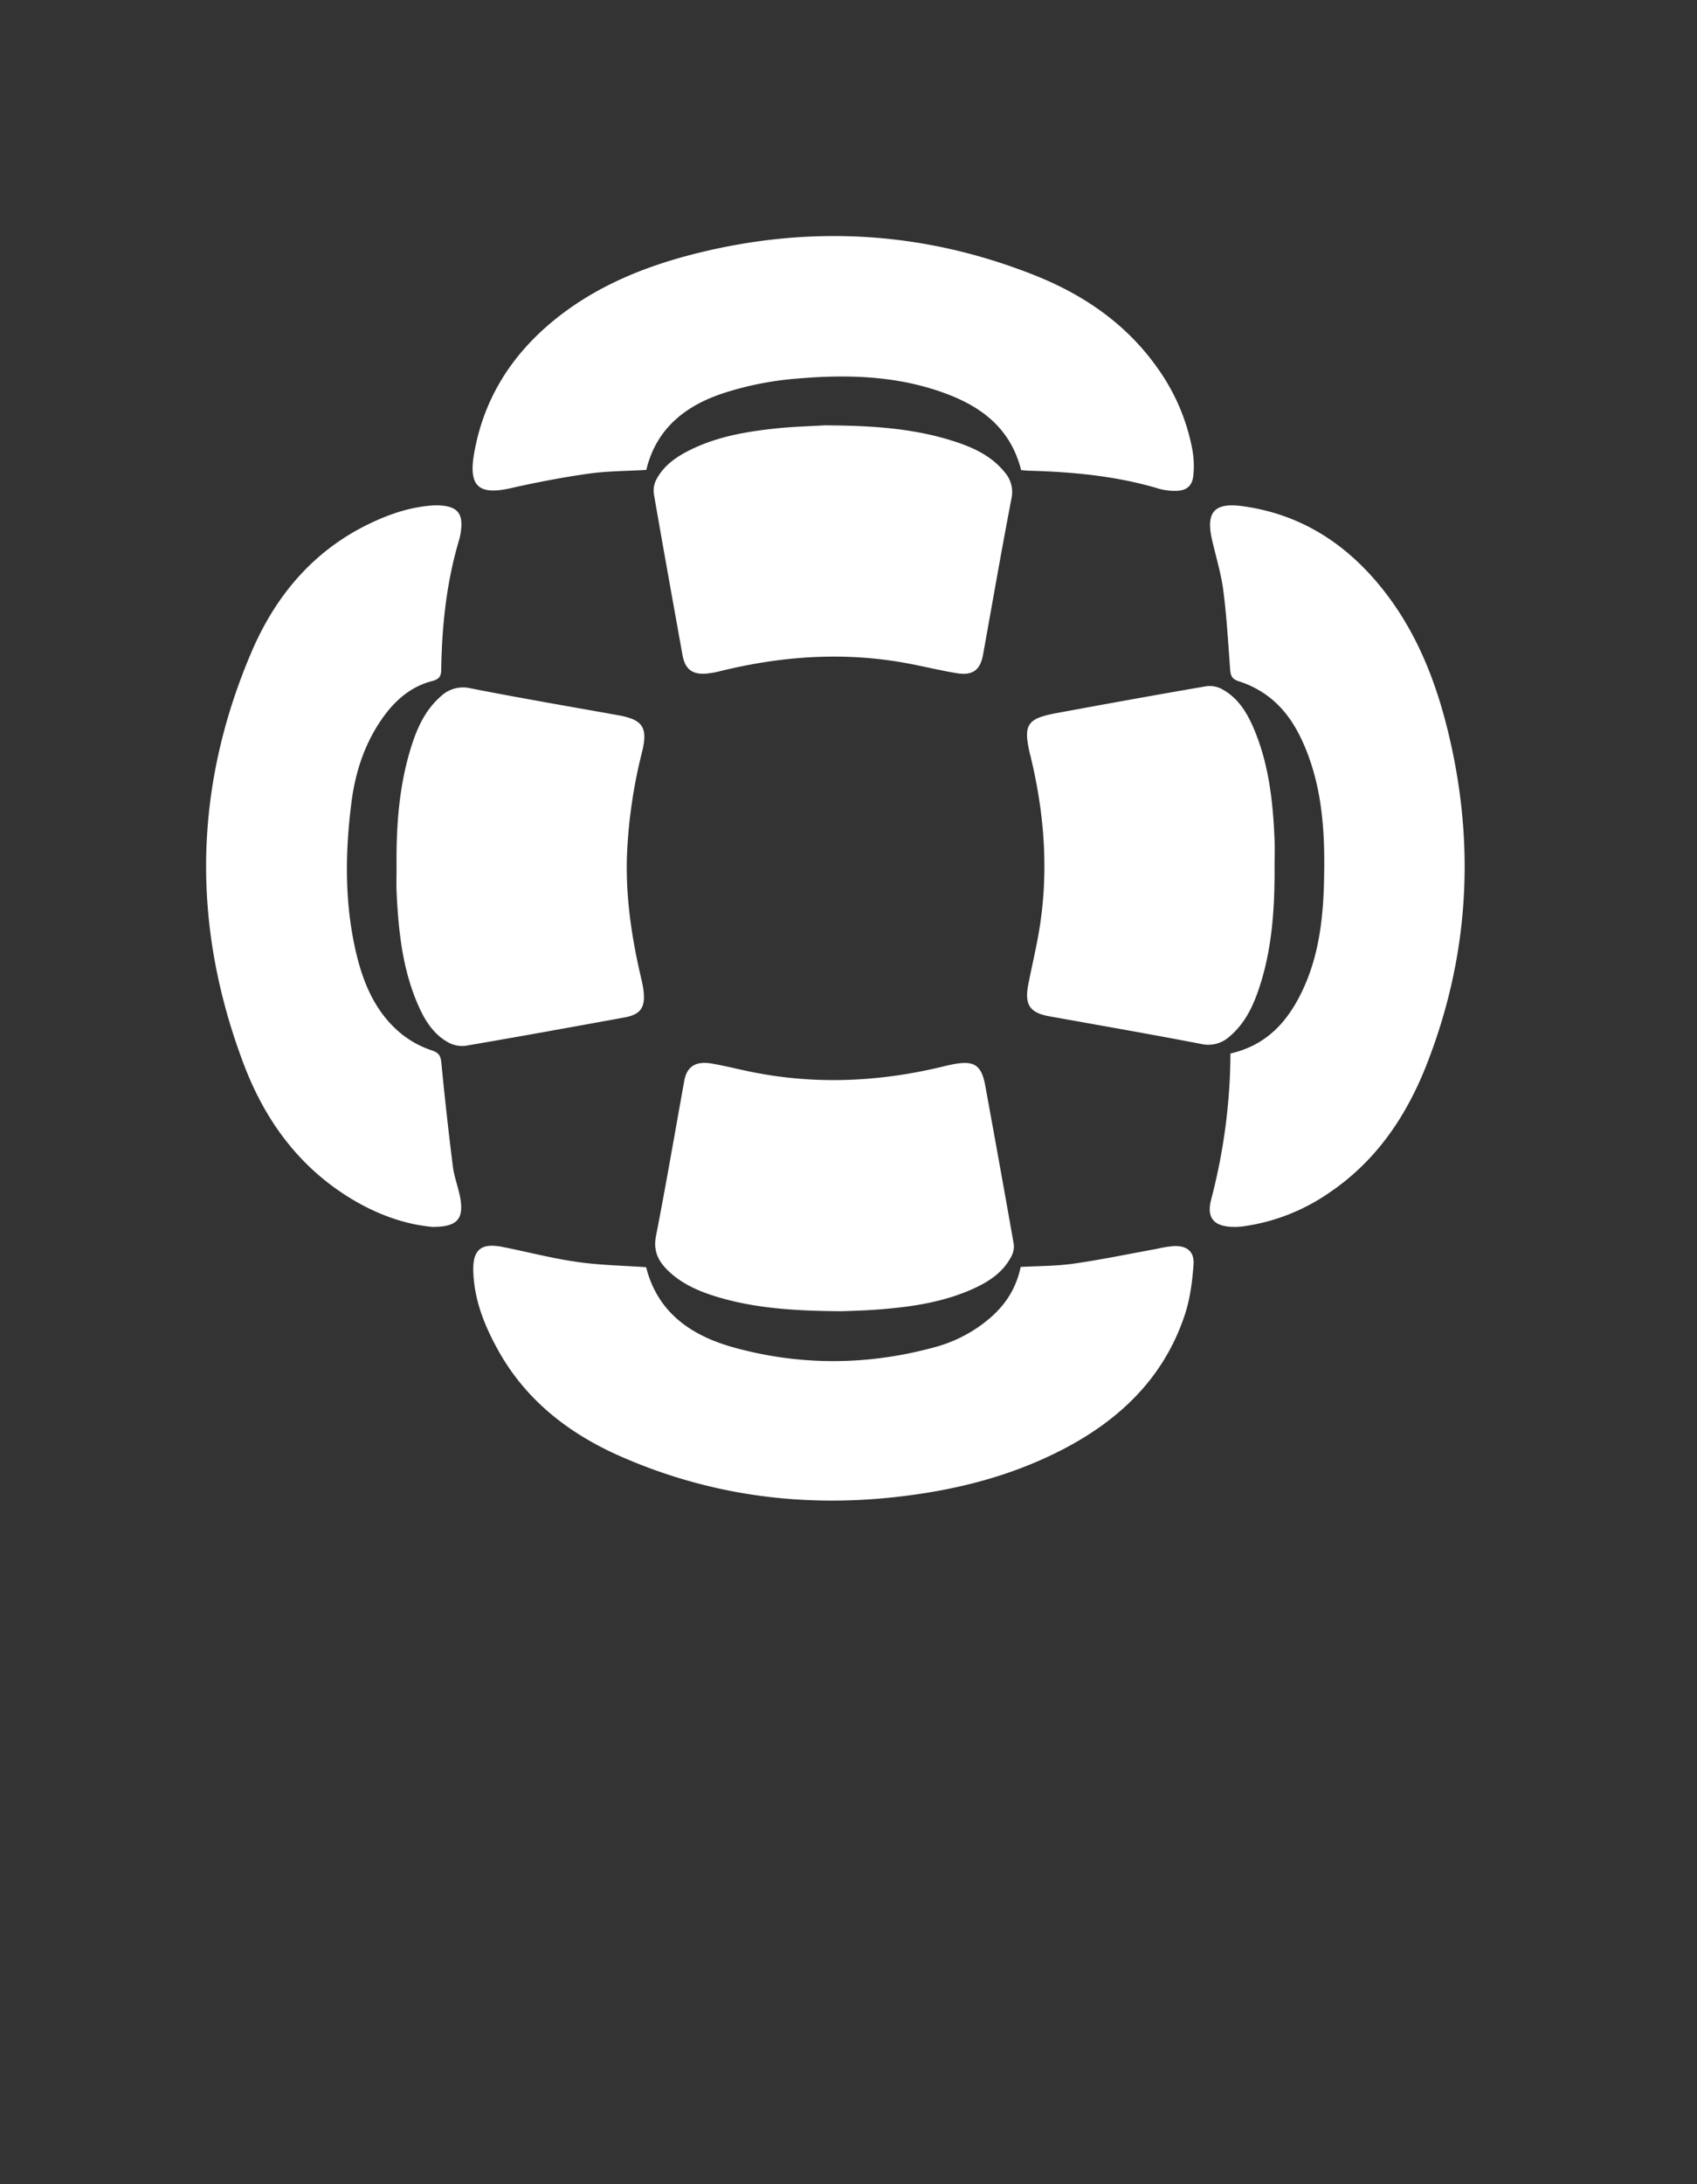 <svg id="Layer_1" data-name="Layer 1" xmlns="http://www.w3.org/2000/svg" viewBox="0 0 768 987.96"><rect x="0" y="0" width="768" height="987.96" fill="#333333" stroke="none"/><defs><style>.cls-1{fill:#fff;}</style></defs><title>headnhome-logomark-white</title><path class="cls-1" d="M292.49,212.57c-8.8.52-17.57.49-26.17,1.7-11.81,1.67-23.57,3.94-35.21,6.57-14.39,3.25-19.11-.81-16.58-15.5,4.06-23.54,15.67-42.86,33.68-58.36,19.45-16.72,42.47-26.23,67-32.37,52.13-13,103.32-9.92,153.25,10,22.2,8.85,41.46,22.08,55.47,42a92.31,92.31,0,0,1,15.79,37.38,42.46,42.46,0,0,1,.36,10.92c-.42,4.81-3,7.06-7.8,7.13a26.43,26.43,0,0,1-7.92-1c-19-5.7-38.61-7.55-58.37-8.1-1.25,0-2.51-.17-3.86-.26-5.35-21.21-21.26-30.9-40.35-36.76-20.39-6.27-41.41-6.43-62.37-4.55a145.09,145.09,0,0,0-30.9,6.13C311,183,297.14,193.24,292.49,212.57Z"/><path class="cls-1" d="M195.7,555c-14.4-1.28-28.89-7.12-42.09-16.18-20.83-14.29-34.53-34.27-43.31-57.45-23.65-62.45-22.8-124.77,3.44-186.25,10.77-25.25,27.67-45.67,53-58,9-4.38,18.45-7.68,28.57-8.43a26.93,26.93,0,0,1,5.46.1c6.07.75,8.41,3.59,8,9.66a28.45,28.45,0,0,1-1,5.82c-5.68,19.05-7.77,38.59-8.08,58.37,0,3.07-.71,4.56-4.08,5.43-10,2.58-17.28,9.14-23,17.49-7.92,11.51-12,24.51-13.66,38.18-2.76,22.17-3,44.38,2,66.32,3.26,14.36,8.79,27.77,20.49,37.44a43.89,43.89,0,0,0,13.9,7.62c3.67,1.21,4.13,2.83,4.45,6.11q2.25,23.28,5.17,46.49c.62,4.85,2.51,9.53,3.37,14.36C209.93,551.51,206.83,555.05,195.7,555Z"/><path class="cls-1" d="M556.86,476.56c16.38-3.75,25.83-14.38,32.43-28.16,7.45-15.58,9.48-32.29,9.9-49.27.49-19.77-.27-39.43-7.44-58.23-3.91-10.27-9.28-19.69-18.34-26.28a44.51,44.51,0,0,0-12.68-6.4c-3.14-1-3.74-2.41-4-5.18-.89-11.92-1.55-23.88-3.08-35.72-1-7.78-3.33-15.38-5.1-23-2.87-12.46.81-17,13.35-15.4,26,3.41,46.68,16.46,63,36.57,16.61,20.44,25.69,44.39,31.44,69.75,11.27,49.7,8,98.44-10.54,145.94-9.22,23.66-23,44.13-44.52,58.56a89.8,89.8,0,0,1-38.59,15A30.07,30.07,0,0,1,559,555c-9.23.07-13.16-3.59-10.88-12.39A264.59,264.59,0,0,0,556.86,476.56Z"/><path class="cls-1" d="M292.41,573.24c5.33,21,21,31.2,40.1,36.42,30.17,8.25,60.66,8,90.9-.35a63.62,63.62,0,0,0,23.8-12.38c7.52-6.2,12.65-13.89,14.7-23.82,8-.45,16-.35,23.93-1.48,12.51-1.78,24.9-4.38,37.34-6.63a59.45,59.45,0,0,1,7.88-1.32c6.06-.27,9.52,2.38,9.09,8.39-.55,7.63-1.56,15.45-3.94,22.67-9.43,28.48-29.5,47.65-55.59,61.1-24.23,12.5-50.29,18.76-77.2,21.56C361,681.81,320,676,280.88,658.82,257.29,648.45,237.59,633.14,225,610c-6-10.94-10.49-22.47-10.81-35.14-.24-9.62,3.65-12.71,13.22-10.8,11.17,2.22,22.23,5.13,33.48,6.74C271.26,572.33,281.86,572.49,292.41,573.24Z"/><path class="cls-1" d="M179.47,392.26c-.19-18.5,1.07-36.85,6.69-54.62,2.69-8.53,6.38-16.55,13.3-22.61a14.56,14.56,0,0,1,13.5-3.66c22.21,4.36,44.53,8.18,66.82,12.17,11.08,2,13.52,5.47,10.81,16.53a228.56,228.56,0,0,0-6.87,47.51c-.56,18.82,2.26,37.28,6.59,55.55a44.32,44.32,0,0,1,.92,5c.9,7.64-1.29,10.8-8.71,12.15-23.94,4.35-47.87,8.71-71.86,12.8a13,13,0,0,1-7.86-1.57c-6.39-3.54-10.26-9.49-13.19-16-7.42-16.47-9.27-34.06-10.12-51.83C179.31,399.86,179.47,396.05,179.47,392.26Z"/><path class="cls-1" d="M380.92,593.15c-21.71-.15-39.79-1.35-57.31-6.79-8.12-2.52-15.8-6-21.89-12.19-4.14-4.24-6.08-8.75-4.83-15.12,4.56-23.32,8.56-46.75,12.78-70.13,1.17-6.44,5.14-9.07,12.5-7.8,6.23,1.07,12.36,2.67,18.57,3.9,29.22,5.8,58.21,4.3,87-2.8,1.22-.3,2.46-.56,3.71-.8,9.38-1.8,12.73.35,14.42,9.59q6.58,35.88,12.93,71.82a9.48,9.48,0,0,1-1.12,5.55c-3.83,7.38-10.45,11.6-17.78,14.84-12.91,5.73-26.66,7.85-40.58,9C392.06,592.84,384.73,593,380.92,593.15Z"/><path class="cls-1" d="M576.82,391.61c.1,18.77-1,37.41-7,55.4-2.79,8.36-6.54,16.16-13.52,22a14.24,14.24,0,0,1-12.8,3.21c-22.79-4.38-45.65-8.37-68.48-12.46-9-1.61-11.46-5.22-9.64-14.53,1.51-7.72,3.35-15.39,4.7-23.14,4.69-27.05,2.7-53.81-3.78-80.35,0-.14-.09-.27-.12-.4-3.19-13.57-1.53-16.28,12.14-18.8,22.54-4.16,45.09-8.25,67.68-12.13a11.82,11.82,0,0,1,7.13,1.38c7,3.83,11.05,10.27,14.1,17.36,6.91,16,8.84,33,9.56,50.26C577,383.45,576.82,387.54,576.82,391.61Z"/><path class="cls-1" d="M373.05,192.41c20.62.1,41.1,1.12,60.82,7.92,7.92,2.73,15.3,6.49,20.73,13.19a13.61,13.61,0,0,1,3.15,12c-4.52,23.47-8.59,47-12.84,70.55-1.26,7-4.64,9.64-11.87,8.46-7.63-1.24-15.15-3.13-22.75-4.53-28.43-5.24-56.57-3.26-84.49,3.63a39.41,39.41,0,0,1-5.8,1.05c-6.69.64-10-1.91-11.16-8.54-4.34-24.22-8.73-48.43-12.92-72.68a10.87,10.87,0,0,1,1-6.31c3-5.86,8-9.7,13.68-12.72,13.21-7,27.64-9.31,42.24-10.79C359.56,193,366.32,192.81,373.05,192.41Z"/></svg>